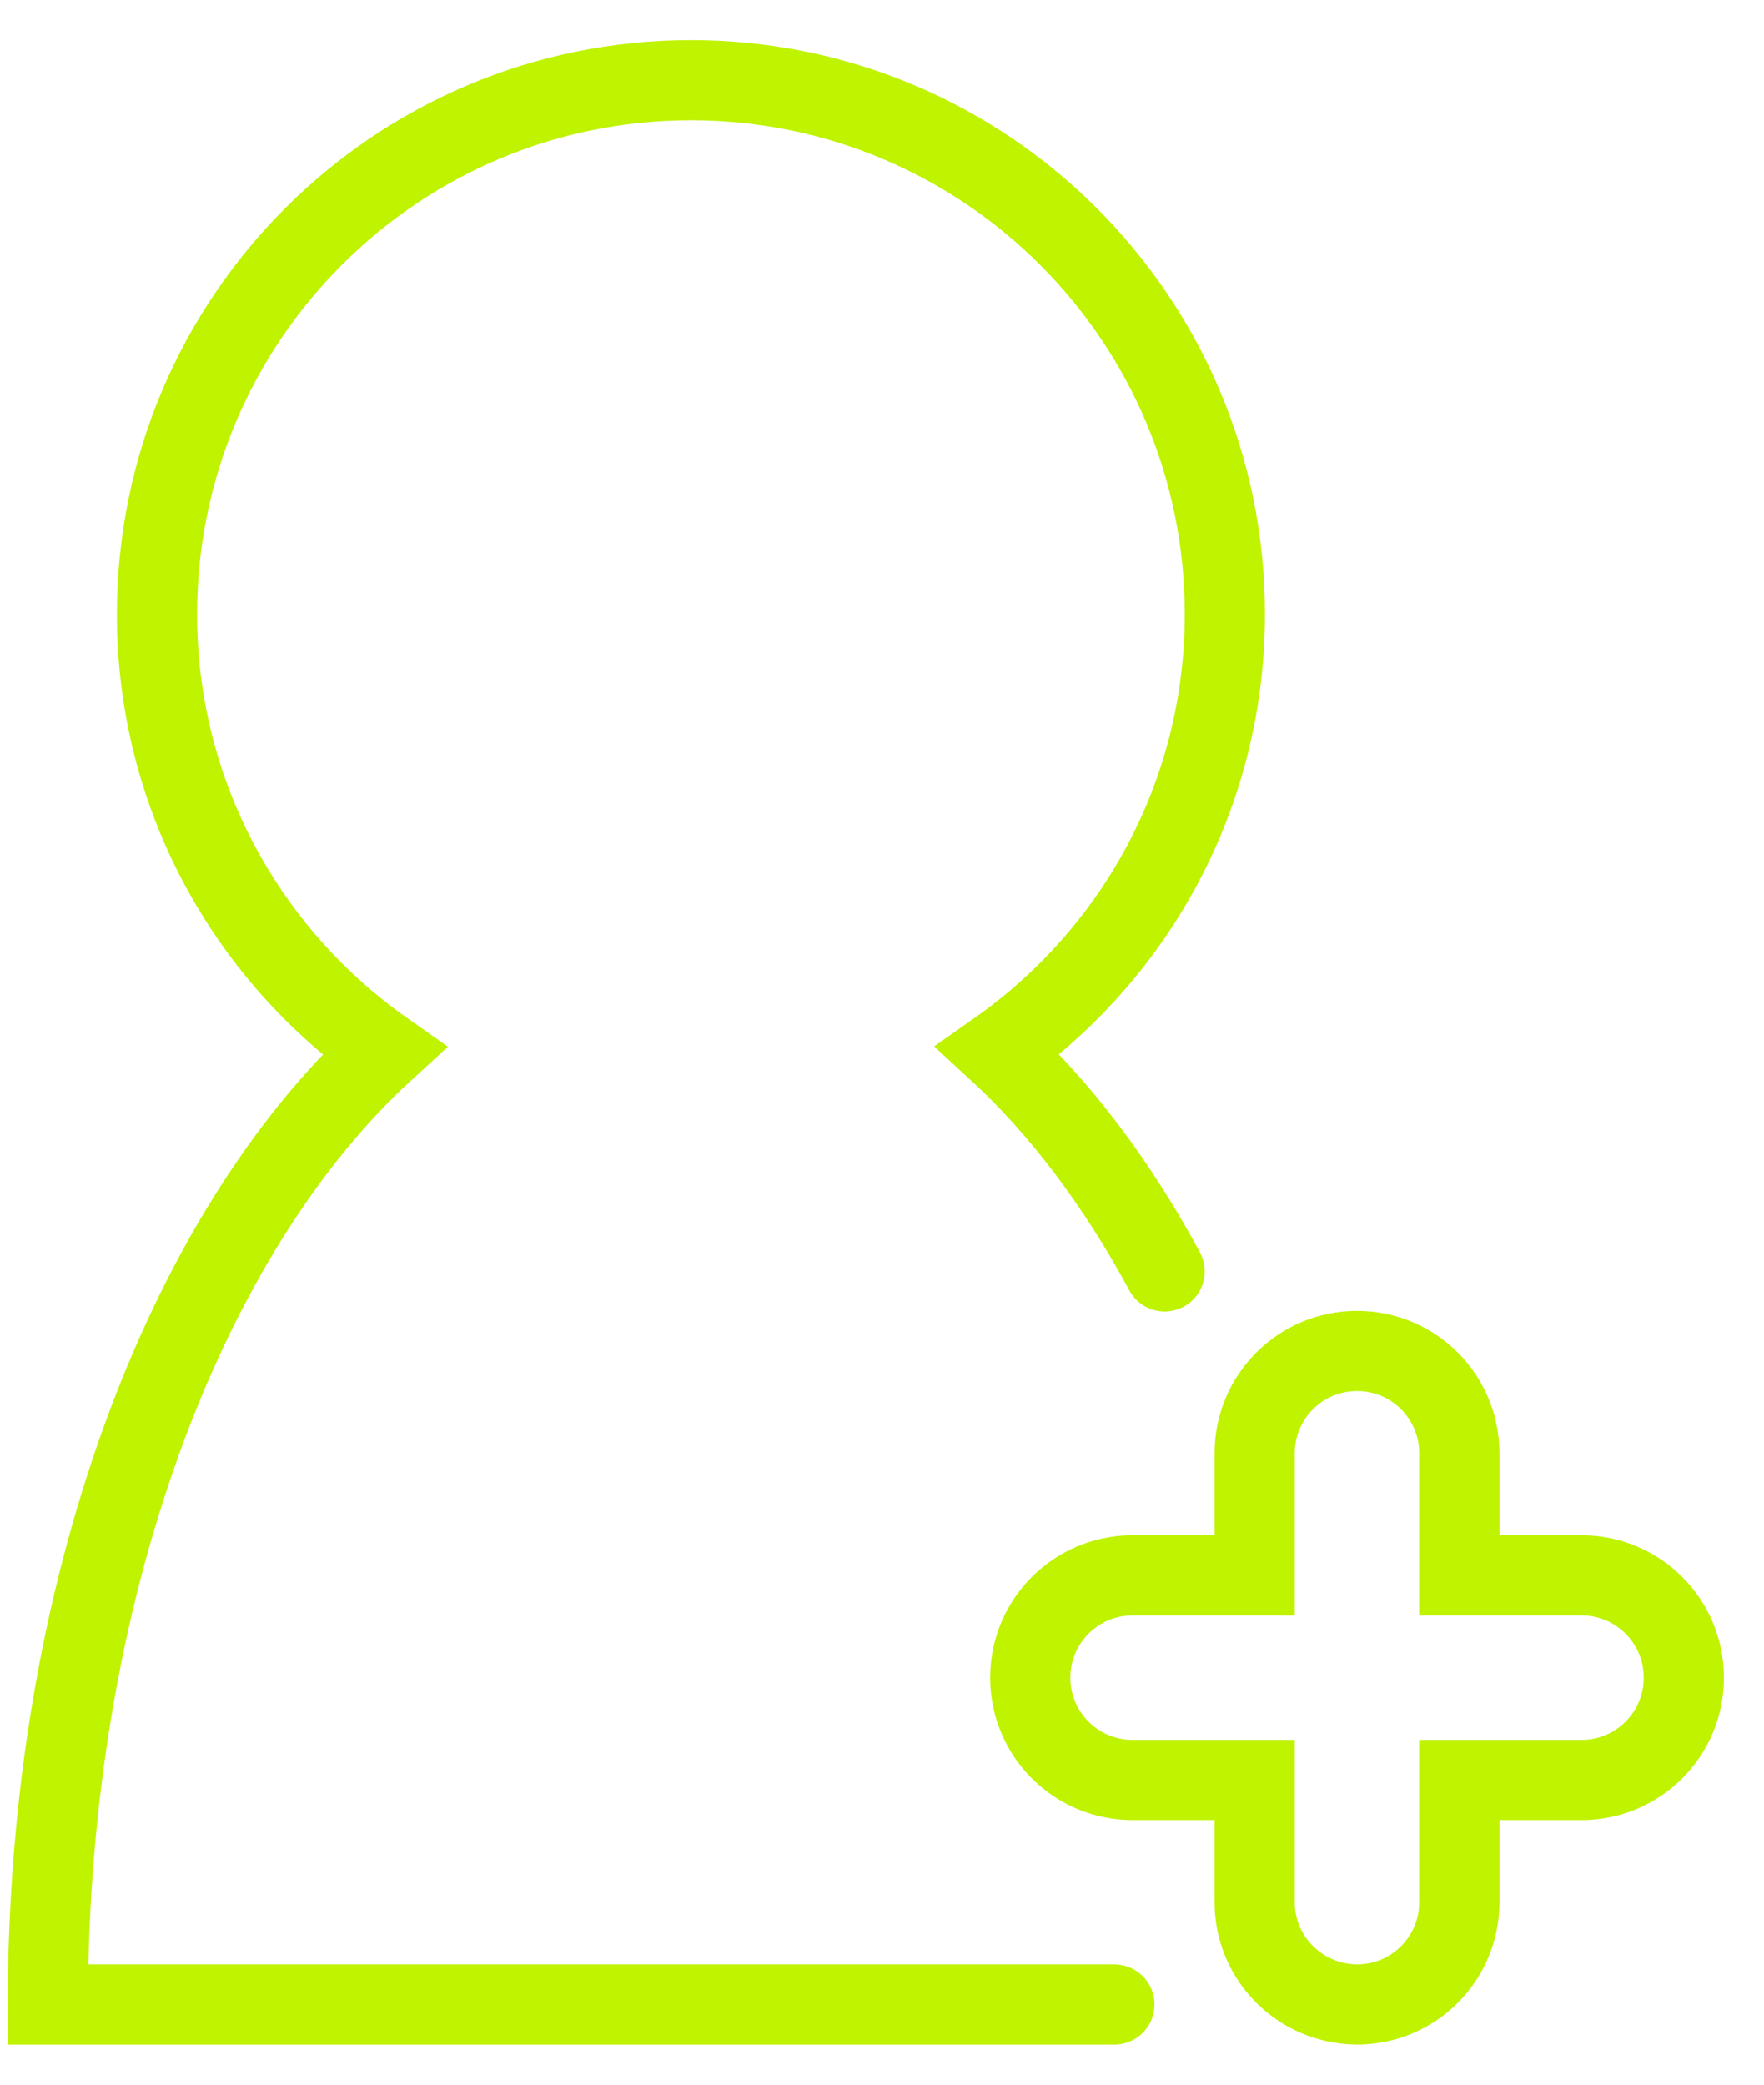 <svg xmlns="http://www.w3.org/2000/svg" width="22" height="26" viewBox="0 0 22 26" fill="none"><path d="M14.525 15.857C13.93 14.754 13.225 13.822 12.445 13.103C14.156 11.898 15.276 9.913 15.276 7.659C15.276 3.984 12.296 1 8.617 1C4.939 1 1.958 3.984 1.958 7.663C1.958 9.913 3.078 11.901 4.79 13.106C2.291 15.396 0.597 19.865 0.597 25H13.898" stroke="#BFF300" stroke-miterlimit="10" stroke-linecap="round"></path><path d="M15.648 18.507V18.125C15.648 17.419 16.219 16.849 16.924 16.849C17.63 16.849 18.2 17.419 18.2 18.125V19.648H19.724C20.429 19.648 21 20.219 21 20.924C21 21.63 20.429 22.2 19.724 22.2H18.2V23.724C18.2 24.429 17.63 25 16.924 25C16.825 25 16.726 24.986 16.634 24.965C16.07 24.833 15.648 24.33 15.648 23.724V22.2H14.124C13.419 22.2 12.849 21.63 12.849 20.924C12.849 20.219 13.419 19.648 14.124 19.648H15.648V18.507Z" stroke="#BFF300" stroke-miterlimit="10"></path></svg>